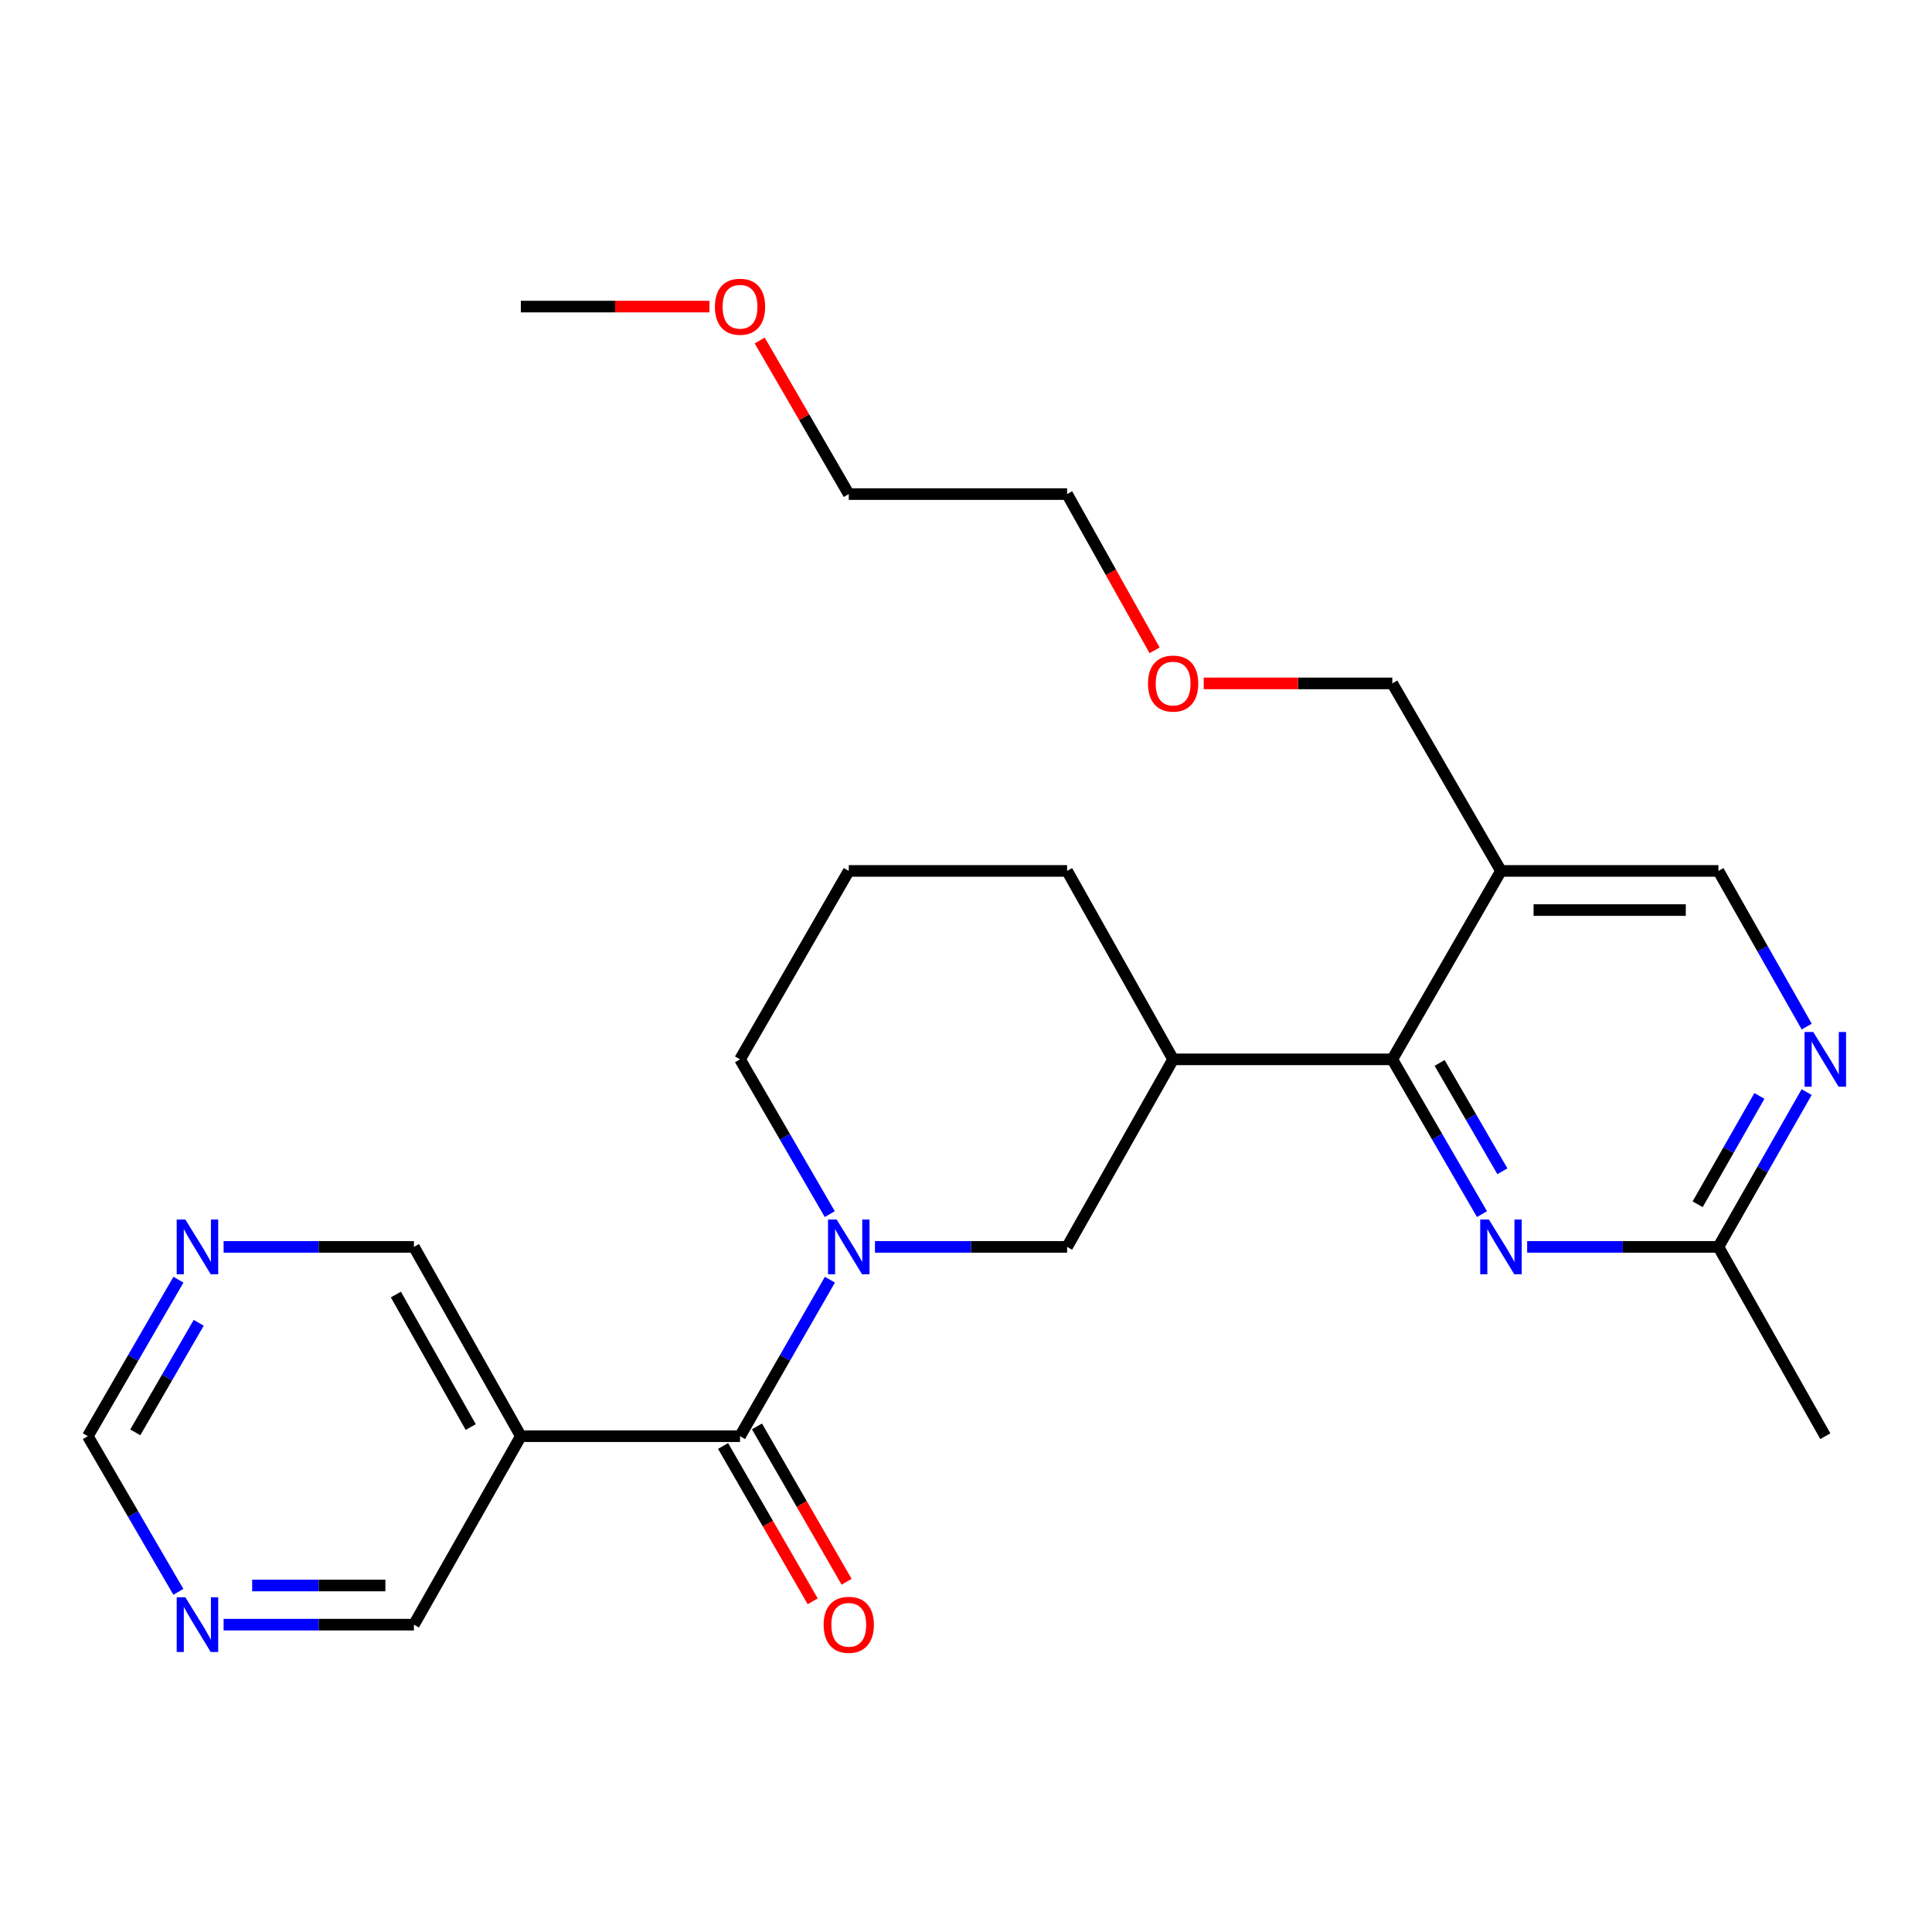 <?xml version='1.0' encoding='iso-8859-1'?>
<svg version='1.1' baseProfile='full'
              xmlns='http://www.w3.org/2000/svg'
                      xmlns:rdkit='http://www.rdkit.org/xml'
                      xmlns:xlink='http://www.w3.org/1999/xlink'
                  xml:space='preserve'
width='1000px' height='1000px' viewBox='0 0 1000 1000'>
<!-- END OF HEADER -->
<rect style='opacity:1.0;fill:#FFFFFF;stroke:none' width='1000' height='1000' x='0' y='0'> </rect>
<path class='bond-0' d='M 429.563,662.369 L 406.299,702.872' style='fill:none;fill-rule:evenodd;stroke:#0000FF;stroke-width:6px;stroke-linecap:butt;stroke-linejoin:miter;stroke-opacity:1' />
<path class='bond-0' d='M 406.299,702.872 L 383.035,743.375' style='fill:none;fill-rule:evenodd;stroke:#000000;stroke-width:6px;stroke-linecap:butt;stroke-linejoin:miter;stroke-opacity:1' />
<path class='bond-5' d='M 452.884,645.384 L 502.605,645.384' style='fill:none;fill-rule:evenodd;stroke:#0000FF;stroke-width:6px;stroke-linecap:butt;stroke-linejoin:miter;stroke-opacity:1' />
<path class='bond-5' d='M 502.605,645.384 L 552.326,645.384' style='fill:none;fill-rule:evenodd;stroke:#000000;stroke-width:6px;stroke-linecap:butt;stroke-linejoin:miter;stroke-opacity:1' />
<path class='bond-14' d='M 429.482,628.419 L 406.258,588.368' style='fill:none;fill-rule:evenodd;stroke:#0000FF;stroke-width:6px;stroke-linecap:butt;stroke-linejoin:miter;stroke-opacity:1' />
<path class='bond-14' d='M 406.258,588.368 L 383.035,548.317' style='fill:none;fill-rule:evenodd;stroke:#000000;stroke-width:6px;stroke-linecap:butt;stroke-linejoin:miter;stroke-opacity:1' />
<path class='bond-6' d='M 383.035,743.375 L 269.589,743.375' style='fill:none;fill-rule:evenodd;stroke:#000000;stroke-width:6px;stroke-linecap:butt;stroke-linejoin:miter;stroke-opacity:1' />
<path class='bond-10' d='M 374.26,748.438 L 397.458,788.641' style='fill:none;fill-rule:evenodd;stroke:#000000;stroke-width:6px;stroke-linecap:butt;stroke-linejoin:miter;stroke-opacity:1' />
<path class='bond-10' d='M 397.458,788.641 L 420.656,828.843' style='fill:none;fill-rule:evenodd;stroke:#FF0000;stroke-width:6px;stroke-linecap:butt;stroke-linejoin:miter;stroke-opacity:1' />
<path class='bond-10' d='M 391.81,738.311 L 415.008,778.514' style='fill:none;fill-rule:evenodd;stroke:#000000;stroke-width:6px;stroke-linecap:butt;stroke-linejoin:miter;stroke-opacity:1' />
<path class='bond-10' d='M 415.008,778.514 L 438.206,818.716' style='fill:none;fill-rule:evenodd;stroke:#FF0000;stroke-width:6px;stroke-linecap:butt;stroke-linejoin:miter;stroke-opacity:1' />
<path class='bond-1' d='M 720.649,548.317 L 607.203,548.317' style='fill:none;fill-rule:evenodd;stroke:#000000;stroke-width:6px;stroke-linecap:butt;stroke-linejoin:miter;stroke-opacity:1' />
<path class='bond-2' d='M 720.649,548.317 L 743.858,588.368' style='fill:none;fill-rule:evenodd;stroke:#000000;stroke-width:6px;stroke-linecap:butt;stroke-linejoin:miter;stroke-opacity:1' />
<path class='bond-2' d='M 743.858,588.368 L 767.068,628.42' style='fill:none;fill-rule:evenodd;stroke:#0000FF;stroke-width:6px;stroke-linecap:butt;stroke-linejoin:miter;stroke-opacity:1' />
<path class='bond-2' d='M 745.143,550.173 L 761.39,578.209' style='fill:none;fill-rule:evenodd;stroke:#000000;stroke-width:6px;stroke-linecap:butt;stroke-linejoin:miter;stroke-opacity:1' />
<path class='bond-2' d='M 761.39,578.209 L 777.636,606.245' style='fill:none;fill-rule:evenodd;stroke:#0000FF;stroke-width:6px;stroke-linecap:butt;stroke-linejoin:miter;stroke-opacity:1' />
<path class='bond-4' d='M 720.649,548.317 L 776.899,450.788' style='fill:none;fill-rule:evenodd;stroke:#000000;stroke-width:6px;stroke-linecap:butt;stroke-linejoin:miter;stroke-opacity:1' />
<path class='bond-8' d='M 790.453,645.384 L 839.949,645.384' style='fill:none;fill-rule:evenodd;stroke:#0000FF;stroke-width:6px;stroke-linecap:butt;stroke-linejoin:miter;stroke-opacity:1' />
<path class='bond-8' d='M 839.949,645.384 L 889.444,645.384' style='fill:none;fill-rule:evenodd;stroke:#000000;stroke-width:6px;stroke-linecap:butt;stroke-linejoin:miter;stroke-opacity:1' />
<path class='bond-3' d='M 607.203,548.317 L 552.326,645.384' style='fill:none;fill-rule:evenodd;stroke:#000000;stroke-width:6px;stroke-linecap:butt;stroke-linejoin:miter;stroke-opacity:1' />
<path class='bond-26' d='M 607.203,548.317 L 552.326,450.788' style='fill:none;fill-rule:evenodd;stroke:#000000;stroke-width:6px;stroke-linecap:butt;stroke-linejoin:miter;stroke-opacity:1' />
<path class='bond-9' d='M 776.899,450.788 L 889.444,450.788' style='fill:none;fill-rule:evenodd;stroke:#000000;stroke-width:6px;stroke-linecap:butt;stroke-linejoin:miter;stroke-opacity:1' />
<path class='bond-9' d='M 793.781,471.05 L 872.563,471.05' style='fill:none;fill-rule:evenodd;stroke:#000000;stroke-width:6px;stroke-linecap:butt;stroke-linejoin:miter;stroke-opacity:1' />
<path class='bond-18' d='M 776.899,450.788 L 720.649,353.732' style='fill:none;fill-rule:evenodd;stroke:#000000;stroke-width:6px;stroke-linecap:butt;stroke-linejoin:miter;stroke-opacity:1' />
<path class='bond-15' d='M 269.589,743.375 L 214.25,645.384' style='fill:none;fill-rule:evenodd;stroke:#000000;stroke-width:6px;stroke-linecap:butt;stroke-linejoin:miter;stroke-opacity:1' />
<path class='bond-15' d='M 243.645,738.64 L 204.908,670.047' style='fill:none;fill-rule:evenodd;stroke:#000000;stroke-width:6px;stroke-linecap:butt;stroke-linejoin:miter;stroke-opacity:1' />
<path class='bond-16' d='M 269.589,743.375 L 214.25,840.915' style='fill:none;fill-rule:evenodd;stroke:#000000;stroke-width:6px;stroke-linecap:butt;stroke-linejoin:miter;stroke-opacity:1' />
<path class='bond-7' d='M 935.158,531.353 L 912.301,491.071' style='fill:none;fill-rule:evenodd;stroke:#0000FF;stroke-width:6px;stroke-linecap:butt;stroke-linejoin:miter;stroke-opacity:1' />
<path class='bond-7' d='M 912.301,491.071 L 889.444,450.788' style='fill:none;fill-rule:evenodd;stroke:#000000;stroke-width:6px;stroke-linecap:butt;stroke-linejoin:miter;stroke-opacity:1' />
<path class='bond-27' d='M 935.118,565.27 L 912.281,605.327' style='fill:none;fill-rule:evenodd;stroke:#0000FF;stroke-width:6px;stroke-linecap:butt;stroke-linejoin:miter;stroke-opacity:1' />
<path class='bond-27' d='M 912.281,605.327 L 889.444,645.384' style='fill:none;fill-rule:evenodd;stroke:#000000;stroke-width:6px;stroke-linecap:butt;stroke-linejoin:miter;stroke-opacity:1' />
<path class='bond-27' d='M 910.664,567.252 L 894.679,595.292' style='fill:none;fill-rule:evenodd;stroke:#0000FF;stroke-width:6px;stroke-linecap:butt;stroke-linejoin:miter;stroke-opacity:1' />
<path class='bond-27' d='M 894.679,595.292 L 878.693,623.332' style='fill:none;fill-rule:evenodd;stroke:#000000;stroke-width:6px;stroke-linecap:butt;stroke-linejoin:miter;stroke-opacity:1' />
<path class='bond-22' d='M 889.444,645.384 L 944.783,743.375' style='fill:none;fill-rule:evenodd;stroke:#000000;stroke-width:6px;stroke-linecap:butt;stroke-linejoin:miter;stroke-opacity:1' />
<path class='bond-11' d='M 115.741,840.915 L 164.996,840.915' style='fill:none;fill-rule:evenodd;stroke:#0000FF;stroke-width:6px;stroke-linecap:butt;stroke-linejoin:miter;stroke-opacity:1' />
<path class='bond-11' d='M 164.996,840.915 L 214.25,840.915' style='fill:none;fill-rule:evenodd;stroke:#000000;stroke-width:6px;stroke-linecap:butt;stroke-linejoin:miter;stroke-opacity:1' />
<path class='bond-11' d='M 130.518,820.653 L 164.996,820.653' style='fill:none;fill-rule:evenodd;stroke:#0000FF;stroke-width:6px;stroke-linecap:butt;stroke-linejoin:miter;stroke-opacity:1' />
<path class='bond-11' d='M 164.996,820.653 L 199.474,820.653' style='fill:none;fill-rule:evenodd;stroke:#000000;stroke-width:6px;stroke-linecap:butt;stroke-linejoin:miter;stroke-opacity:1' />
<path class='bond-13' d='M 92.321,823.934 L 68.888,783.654' style='fill:none;fill-rule:evenodd;stroke:#0000FF;stroke-width:6px;stroke-linecap:butt;stroke-linejoin:miter;stroke-opacity:1' />
<path class='bond-13' d='M 68.888,783.654 L 45.455,743.375' style='fill:none;fill-rule:evenodd;stroke:#000000;stroke-width:6px;stroke-linecap:butt;stroke-linejoin:miter;stroke-opacity:1' />
<path class='bond-12' d='M 115.741,645.384 L 164.996,645.384' style='fill:none;fill-rule:evenodd;stroke:#0000FF;stroke-width:6px;stroke-linecap:butt;stroke-linejoin:miter;stroke-opacity:1' />
<path class='bond-12' d='M 164.996,645.384 L 214.25,645.384' style='fill:none;fill-rule:evenodd;stroke:#000000;stroke-width:6px;stroke-linecap:butt;stroke-linejoin:miter;stroke-opacity:1' />
<path class='bond-28' d='M 92.361,662.375 L 68.908,702.875' style='fill:none;fill-rule:evenodd;stroke:#0000FF;stroke-width:6px;stroke-linecap:butt;stroke-linejoin:miter;stroke-opacity:1' />
<path class='bond-28' d='M 68.908,702.875 L 45.455,743.375' style='fill:none;fill-rule:evenodd;stroke:#000000;stroke-width:6px;stroke-linecap:butt;stroke-linejoin:miter;stroke-opacity:1' />
<path class='bond-28' d='M 102.859,684.679 L 86.442,713.029' style='fill:none;fill-rule:evenodd;stroke:#0000FF;stroke-width:6px;stroke-linecap:butt;stroke-linejoin:miter;stroke-opacity:1' />
<path class='bond-28' d='M 86.442,713.029 L 70.025,741.379' style='fill:none;fill-rule:evenodd;stroke:#000000;stroke-width:6px;stroke-linecap:butt;stroke-linejoin:miter;stroke-opacity:1' />
<path class='bond-19' d='M 383.035,548.317 L 439.319,450.788' style='fill:none;fill-rule:evenodd;stroke:#000000;stroke-width:6px;stroke-linecap:butt;stroke-linejoin:miter;stroke-opacity:1' />
<path class='bond-17' d='M 552.326,450.788 L 439.319,450.788' style='fill:none;fill-rule:evenodd;stroke:#000000;stroke-width:6px;stroke-linecap:butt;stroke-linejoin:miter;stroke-opacity:1' />
<path class='bond-20' d='M 720.649,353.732 L 671.844,353.732' style='fill:none;fill-rule:evenodd;stroke:#000000;stroke-width:6px;stroke-linecap:butt;stroke-linejoin:miter;stroke-opacity:1' />
<path class='bond-20' d='M 671.844,353.732 L 623.039,353.732' style='fill:none;fill-rule:evenodd;stroke:#FF0000;stroke-width:6px;stroke-linecap:butt;stroke-linejoin:miter;stroke-opacity:1' />
<path class='bond-24' d='M 597.611,336.604 L 574.968,296.173' style='fill:none;fill-rule:evenodd;stroke:#FF0000;stroke-width:6px;stroke-linecap:butt;stroke-linejoin:miter;stroke-opacity:1' />
<path class='bond-24' d='M 574.968,296.173 L 552.326,255.741' style='fill:none;fill-rule:evenodd;stroke:#000000;stroke-width:6px;stroke-linecap:butt;stroke-linejoin:miter;stroke-opacity:1' />
<path class='bond-21' d='M 393.221,176.25 L 416.27,215.996' style='fill:none;fill-rule:evenodd;stroke:#FF0000;stroke-width:6px;stroke-linecap:butt;stroke-linejoin:miter;stroke-opacity:1' />
<path class='bond-21' d='M 416.27,215.996 L 439.319,255.741' style='fill:none;fill-rule:evenodd;stroke:#000000;stroke-width:6px;stroke-linecap:butt;stroke-linejoin:miter;stroke-opacity:1' />
<path class='bond-25' d='M 367.199,158.685 L 318.394,158.685' style='fill:none;fill-rule:evenodd;stroke:#FF0000;stroke-width:6px;stroke-linecap:butt;stroke-linejoin:miter;stroke-opacity:1' />
<path class='bond-25' d='M 318.394,158.685 L 269.589,158.685' style='fill:none;fill-rule:evenodd;stroke:#000000;stroke-width:6px;stroke-linecap:butt;stroke-linejoin:miter;stroke-opacity:1' />
<path class='bond-23' d='M 439.319,255.741 L 552.326,255.741' style='fill:none;fill-rule:evenodd;stroke:#000000;stroke-width:6px;stroke-linecap:butt;stroke-linejoin:miter;stroke-opacity:1' />
<path  class='atom-0' d='M 433.059 631.224
L 442.339 646.224
Q 443.259 647.704, 444.739 650.384
Q 446.219 653.064, 446.299 653.224
L 446.299 631.224
L 450.059 631.224
L 450.059 659.544
L 446.179 659.544
L 436.219 643.144
Q 435.059 641.224, 433.819 639.024
Q 432.619 636.824, 432.259 636.144
L 432.259 659.544
L 428.579 659.544
L 428.579 631.224
L 433.059 631.224
' fill='#0000FF'/>
<path  class='atom-3' d='M 770.639 631.224
L 779.919 646.224
Q 780.839 647.704, 782.319 650.384
Q 783.799 653.064, 783.879 653.224
L 783.879 631.224
L 787.639 631.224
L 787.639 659.544
L 783.759 659.544
L 773.799 643.144
Q 772.639 641.224, 771.399 639.024
Q 770.199 636.824, 769.839 636.144
L 769.839 659.544
L 766.159 659.544
L 766.159 631.224
L 770.639 631.224
' fill='#0000FF'/>
<path  class='atom-8' d='M 938.523 534.157
L 947.803 549.157
Q 948.723 550.637, 950.203 553.317
Q 951.683 555.997, 951.763 556.157
L 951.763 534.157
L 955.523 534.157
L 955.523 562.477
L 951.643 562.477
L 941.683 546.077
Q 940.523 544.157, 939.283 541.957
Q 938.083 539.757, 937.723 539.077
L 937.723 562.477
L 934.043 562.477
L 934.043 534.157
L 938.523 534.157
' fill='#0000FF'/>
<path  class='atom-11' d='M 426.319 840.995
Q 426.319 834.195, 429.679 830.395
Q 433.039 826.595, 439.319 826.595
Q 445.599 826.595, 448.959 830.395
Q 452.319 834.195, 452.319 840.995
Q 452.319 847.875, 448.919 851.795
Q 445.519 855.675, 439.319 855.675
Q 433.079 855.675, 429.679 851.795
Q 426.319 847.915, 426.319 840.995
M 439.319 852.475
Q 443.639 852.475, 445.959 849.595
Q 448.319 846.675, 448.319 840.995
Q 448.319 835.435, 445.959 832.635
Q 443.639 829.795, 439.319 829.795
Q 434.999 829.795, 432.639 832.595
Q 430.319 835.395, 430.319 840.995
Q 430.319 846.715, 432.639 849.595
Q 434.999 852.475, 439.319 852.475
' fill='#FF0000'/>
<path  class='atom-12' d='M 95.94 826.755
L 105.22 841.755
Q 106.14 843.235, 107.62 845.915
Q 109.1 848.595, 109.18 848.755
L 109.18 826.755
L 112.94 826.755
L 112.94 855.075
L 109.06 855.075
L 99.1 838.675
Q 97.94 836.755, 96.7 834.555
Q 95.5 832.355, 95.14 831.675
L 95.14 855.075
L 91.46 855.075
L 91.46 826.755
L 95.94 826.755
' fill='#0000FF'/>
<path  class='atom-13' d='M 95.94 631.224
L 105.22 646.224
Q 106.14 647.704, 107.62 650.384
Q 109.1 653.064, 109.18 653.224
L 109.18 631.224
L 112.94 631.224
L 112.94 659.544
L 109.06 659.544
L 99.1 643.144
Q 97.94 641.224, 96.7 639.024
Q 95.5 636.824, 95.14 636.144
L 95.14 659.544
L 91.46 659.544
L 91.46 631.224
L 95.94 631.224
' fill='#0000FF'/>
<path  class='atom-21' d='M 594.203 353.812
Q 594.203 347.012, 597.563 343.212
Q 600.923 339.412, 607.203 339.412
Q 613.483 339.412, 616.843 343.212
Q 620.203 347.012, 620.203 353.812
Q 620.203 360.692, 616.803 364.612
Q 613.403 368.492, 607.203 368.492
Q 600.963 368.492, 597.563 364.612
Q 594.203 360.732, 594.203 353.812
M 607.203 365.292
Q 611.523 365.292, 613.843 362.412
Q 616.203 359.492, 616.203 353.812
Q 616.203 348.252, 613.843 345.452
Q 611.523 342.612, 607.203 342.612
Q 602.883 342.612, 600.523 345.412
Q 598.203 348.212, 598.203 353.812
Q 598.203 359.532, 600.523 362.412
Q 602.883 365.292, 607.203 365.292
' fill='#FF0000'/>
<path  class='atom-22' d='M 370.035 158.765
Q 370.035 151.965, 373.395 148.165
Q 376.755 144.365, 383.035 144.365
Q 389.315 144.365, 392.675 148.165
Q 396.035 151.965, 396.035 158.765
Q 396.035 165.645, 392.635 169.565
Q 389.235 173.445, 383.035 173.445
Q 376.795 173.445, 373.395 169.565
Q 370.035 165.685, 370.035 158.765
M 383.035 170.245
Q 387.355 170.245, 389.675 167.365
Q 392.035 164.445, 392.035 158.765
Q 392.035 153.205, 389.675 150.405
Q 387.355 147.565, 383.035 147.565
Q 378.715 147.565, 376.355 150.365
Q 374.035 153.165, 374.035 158.765
Q 374.035 164.485, 376.355 167.365
Q 378.715 170.245, 383.035 170.245
' fill='#FF0000'/>
</svg>

